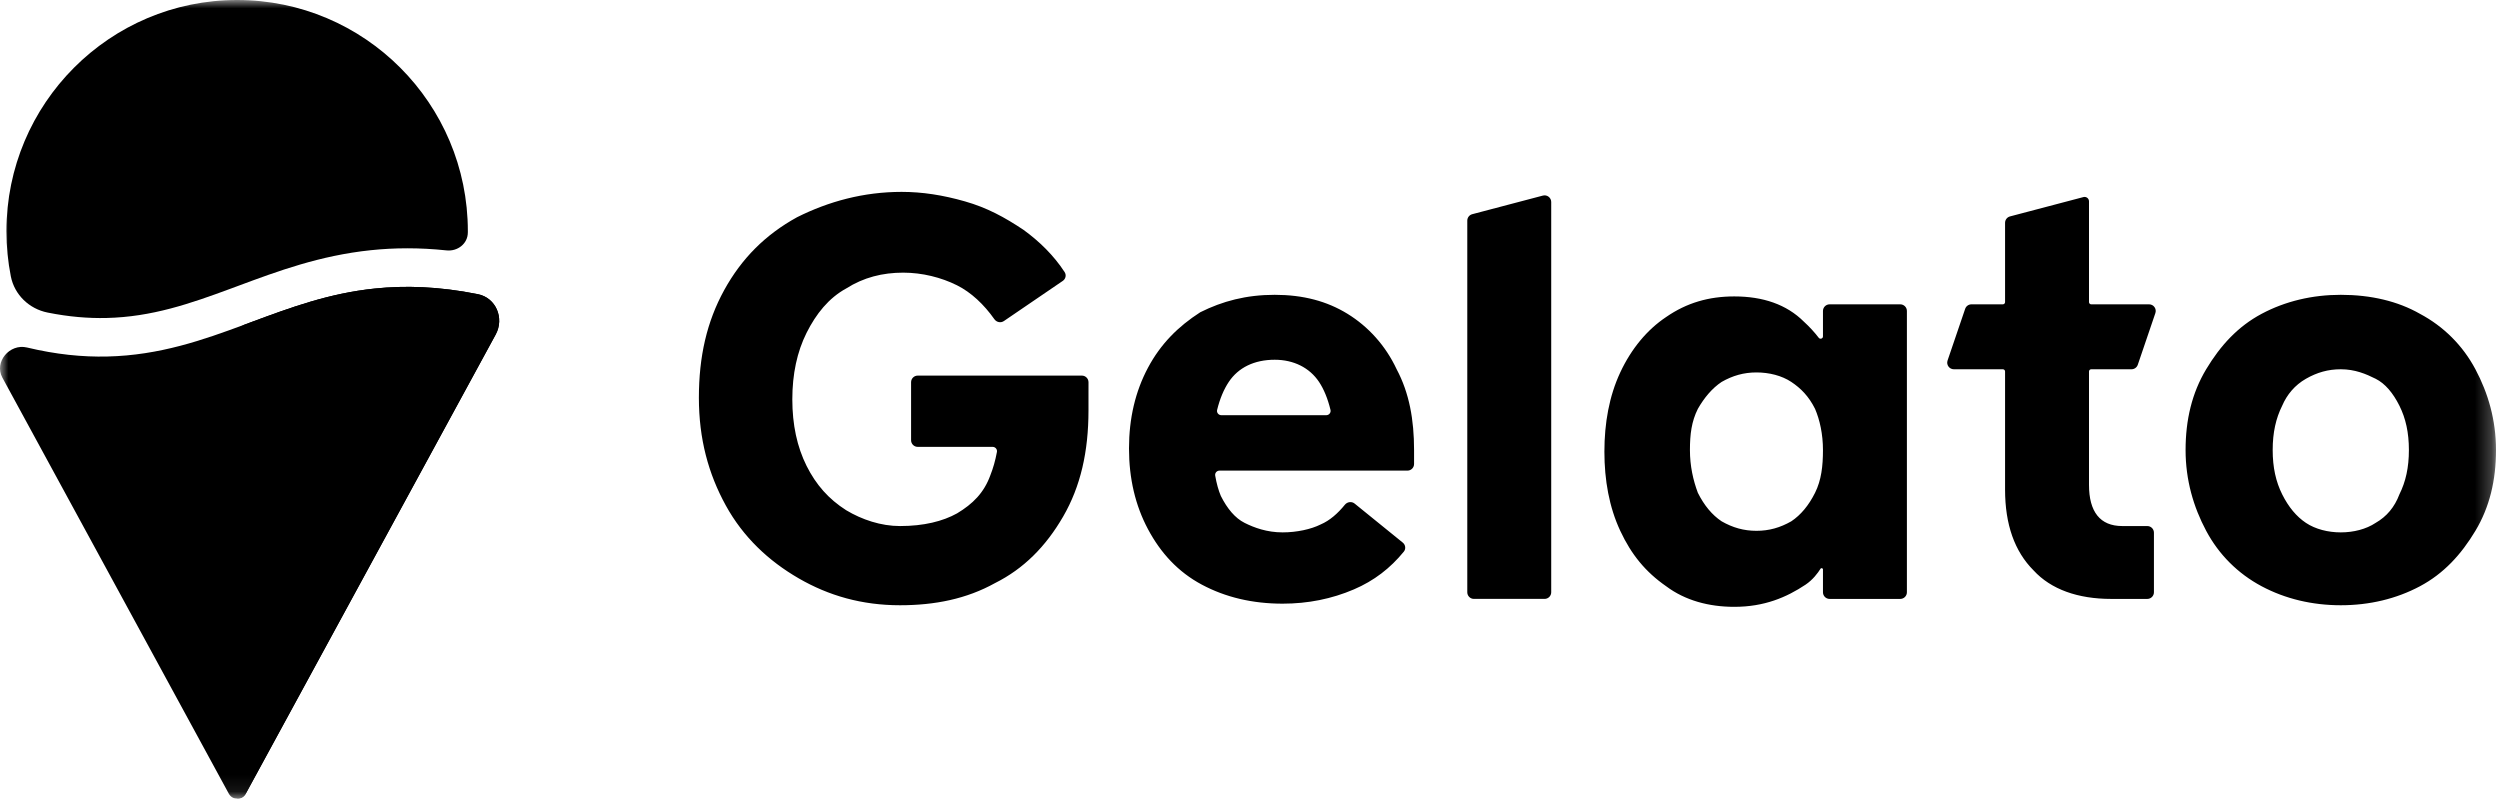 <svg width="150" height="48" viewBox="0 0 150 48" fill="none" xmlns="http://www.w3.org/2000/svg">
<g clip-path="url(#clip0_790_148)">
<mask id="mask0_790_148" style="mask-type:luminance" maskUnits="userSpaceOnUse" x="0" y="0" width="150" height="48">
<path d="M149.76 0H0V47.923H149.76V0Z" fill="white"/>
</mask>
<g mask="url(#mask0_790_148)">
<path d="M28.07 13.956C28.066 14.622 27.455 15.093 26.794 15.024C25.155 14.851 23.653 14.865 22.25 15.012C19.194 15.33 16.654 16.274 14.313 17.144L14.308 17.146C14.166 17.199 14.026 17.251 13.885 17.303C11.399 18.224 9.109 19.016 6.391 19.079C5.307 19.104 4.139 19.012 2.853 18.753C1.75 18.531 0.869 17.688 0.65 16.582C0.477 15.706 0.386 14.799 0.386 13.872C0.386 6.211 6.583 0 14.228 0C21.873 0 28.071 6.211 28.071 13.872C28.071 13.9 28.07 13.928 28.07 13.956Z" fill="black"/>
<path d="M1.619 20.85C0.58 20.599 -0.369 21.719 0.143 22.659L13.73 47.623C13.949 48.024 14.524 48.024 14.743 47.623L29.74 20.07C30.271 19.092 29.76 17.868 28.671 17.65C26.301 17.176 24.282 17.125 22.485 17.312C19.727 17.6 17.437 18.45 15.06 19.332C14.934 19.379 14.808 19.426 14.681 19.473C12.193 20.395 9.581 21.319 6.441 21.391C4.948 21.426 3.359 21.268 1.619 20.85Z" fill="black"/>
<path d="M14.233 20.122C14.233 19.832 14.414 19.573 14.684 19.473C14.811 19.426 14.937 19.379 15.063 19.332C17.44 18.45 19.73 17.6 22.488 17.312C24.285 17.125 26.304 17.176 28.674 17.65C29.763 17.868 30.275 19.092 29.743 20.07L14.746 47.623C14.636 47.826 14.434 47.926 14.233 47.924V20.122Z" fill="black"/>
<path fill-rule="evenodd" clip-rule="evenodd" d="M57.897 12.083C56.567 11.703 55.332 11.513 54.096 11.513C51.816 11.513 49.725 12.083 47.825 13.033C45.924 14.078 44.499 15.504 43.453 17.404C42.408 19.305 41.933 21.395 41.933 23.866C41.933 26.337 42.503 28.427 43.548 30.328C44.593 32.228 46.114 33.654 47.919 34.699C49.725 35.745 51.72 36.315 54.001 36.315C56.092 36.315 57.992 35.935 59.703 34.984C61.413 34.129 62.744 32.799 63.789 30.993C64.835 29.188 65.309 27.097 65.309 24.626V23.581C65.309 23.448 65.309 23.295 65.31 23.131V22.934C65.31 22.714 65.132 22.536 64.912 22.536H55.063C54.843 22.536 54.665 22.714 54.665 22.934V26.414C54.665 26.634 54.843 26.812 55.063 26.812H59.558C59.72 26.812 59.845 26.956 59.816 27.116C59.721 27.629 59.589 28.095 59.418 28.523C59.038 29.568 58.372 30.233 57.422 30.803C56.567 31.278 55.427 31.563 54.001 31.563C52.861 31.563 51.72 31.183 50.77 30.613C49.725 29.948 48.965 29.093 48.394 27.952C47.825 26.812 47.539 25.482 47.539 23.961C47.539 22.441 47.825 21.11 48.394 19.97C48.965 18.83 49.725 17.88 50.77 17.309C51.816 16.644 52.956 16.359 54.191 16.359C55.332 16.359 56.472 16.644 57.422 17.119C58.267 17.542 59.036 18.264 59.664 19.154C59.794 19.337 60.046 19.39 60.232 19.264L63.768 16.853C63.94 16.735 63.993 16.504 63.879 16.328C63.23 15.327 62.361 14.482 61.413 13.793C60.273 13.033 59.228 12.463 57.897 12.083ZM88.334 12.852L92.574 11.735C92.826 11.669 93.073 11.859 93.073 12.12V35.536C93.073 35.756 92.895 35.934 92.675 35.934H88.435C88.215 35.934 88.037 35.756 88.037 35.536V13.237C88.037 13.056 88.159 12.898 88.334 12.852ZM138.357 22.726C139.022 22.346 139.687 22.156 140.448 22.156C141.303 22.156 141.968 22.441 142.538 22.726C143.109 23.011 143.584 23.581 143.964 24.341C144.344 25.101 144.534 25.957 144.534 27.002C144.534 28.047 144.344 28.902 143.964 29.663C143.678 30.423 143.203 30.993 142.538 31.373C141.968 31.753 141.208 31.943 140.448 31.943C139.687 31.943 138.927 31.753 138.357 31.373C137.787 30.993 137.312 30.423 136.932 29.663C136.552 28.902 136.361 28.047 136.361 27.002C136.361 25.957 136.552 25.101 136.932 24.341C137.217 23.676 137.692 23.106 138.357 22.726ZM145.199 18.83C143.869 18.07 142.253 17.689 140.448 17.689C138.737 17.689 137.122 18.07 135.696 18.83C134.271 19.59 133.226 20.73 132.37 22.156C131.515 23.581 131.135 25.197 131.135 27.002C131.135 28.808 131.61 30.423 132.37 31.848C133.13 33.274 134.271 34.414 135.696 35.174C137.122 35.934 138.737 36.315 140.448 36.315C142.158 36.315 143.774 35.934 145.199 35.174C146.625 34.414 147.67 33.274 148.525 31.848C149.38 30.423 149.76 28.808 149.76 27.002C149.76 25.197 149.285 23.581 148.525 22.156C147.765 20.73 146.625 19.59 145.199 18.83ZM109.232 34.123C109.269 34.063 109.378 34.091 109.378 34.162V35.537C109.378 35.757 109.557 35.935 109.776 35.935H114.016C114.236 35.935 114.414 35.757 114.414 35.537V18.658C114.414 18.438 114.236 18.26 114.016 18.26H109.776C109.557 18.26 109.378 18.438 109.378 18.658V20.187C109.378 20.318 109.205 20.372 109.126 20.269C108.859 19.922 108.562 19.6 108.238 19.305C107.192 18.26 105.767 17.785 104.057 17.785C102.536 17.785 101.206 18.165 99.97 19.02C98.83 19.78 97.88 20.921 97.215 22.346C96.55 23.771 96.264 25.387 96.264 27.097C96.264 28.808 96.55 30.423 97.215 31.849C97.88 33.274 98.735 34.319 99.97 35.175C101.111 36.03 102.536 36.41 104.057 36.41C105.862 36.41 107.192 35.84 108.333 35.08C108.768 34.789 109.068 34.385 109.232 34.123ZM107.478 31.278C106.812 31.659 106.147 31.849 105.387 31.849C104.627 31.849 103.962 31.659 103.296 31.278C102.726 30.898 102.251 30.328 101.871 29.568C101.586 28.808 101.396 27.953 101.396 27.002C101.396 26.052 101.491 25.292 101.871 24.531C102.251 23.866 102.726 23.296 103.296 22.916C103.962 22.536 104.627 22.346 105.387 22.346C106.147 22.346 106.907 22.536 107.478 22.916C108.048 23.296 108.523 23.771 108.903 24.531C109.188 25.197 109.378 26.052 109.378 27.002C109.378 27.953 109.283 28.808 108.903 29.568C108.523 30.328 108.048 30.898 107.478 31.278ZM125.473 22.156C125.399 22.156 125.34 22.215 125.34 22.288V29.093C125.34 30.708 126.005 31.563 127.336 31.563H128.838C129.058 31.563 129.236 31.741 129.236 31.961V35.536C129.236 35.756 129.058 35.935 128.838 35.935H126.671C124.675 35.935 123.06 35.364 122.014 34.224C120.874 33.084 120.304 31.468 120.304 29.378V22.288C120.304 22.215 120.244 22.156 120.171 22.156H117.231C116.958 22.156 116.766 21.888 116.854 21.63L117.91 18.529C117.965 18.368 118.116 18.26 118.286 18.26H120.171C120.244 18.26 120.304 18.2 120.304 18.127V13.37C120.304 13.189 120.426 13.031 120.6 12.985L125.007 11.824C125.176 11.78 125.34 11.907 125.34 12.081V18.127C125.34 18.2 125.399 18.26 125.473 18.26H128.946C129.218 18.26 129.411 18.528 129.322 18.786L128.267 21.886C128.212 22.047 128.061 22.156 127.891 22.156H125.473ZM76.482 17.689C78.193 17.689 79.618 18.07 80.853 18.83C82.089 19.59 83.134 20.73 83.799 22.156C84.56 23.581 84.844 25.197 84.844 27.002V27.84C84.844 28.059 84.667 28.237 84.447 28.237H73.169C73.008 28.237 72.884 28.38 72.912 28.538C72.994 29.014 73.111 29.431 73.251 29.758C73.632 30.518 74.107 31.088 74.677 31.373C75.247 31.658 76.007 31.943 76.958 31.943C77.813 31.943 78.668 31.753 79.238 31.468C79.788 31.233 80.272 30.802 80.692 30.285C80.837 30.107 81.099 30.07 81.277 30.214L84.167 32.557C84.333 32.692 84.364 32.935 84.228 33.1C83.418 34.091 82.444 34.846 81.233 35.364C79.903 35.934 78.478 36.22 76.958 36.22C75.152 36.22 73.536 35.84 72.111 35.079C70.686 34.319 69.64 33.179 68.88 31.753C68.12 30.328 67.74 28.712 67.74 26.907C67.74 25.101 68.12 23.486 68.88 22.061C69.64 20.635 70.686 19.59 72.016 18.735C73.346 18.07 74.771 17.689 76.482 17.689ZM73.281 24.912C73.113 24.912 72.988 24.758 73.027 24.596C73.194 23.912 73.436 23.352 73.726 22.916C74.296 22.061 75.247 21.585 76.482 21.585C77.622 21.585 78.573 22.061 79.143 22.916C79.427 23.342 79.664 23.91 79.83 24.595C79.869 24.758 79.743 24.912 79.576 24.912H73.281Z" fill="black"/>
</g>
</g>
<defs>
<clipPath id="clip0_790_148">
<rect width="150" height="47.923" fill="white"/>
</clipPath>
</defs>
</svg>
